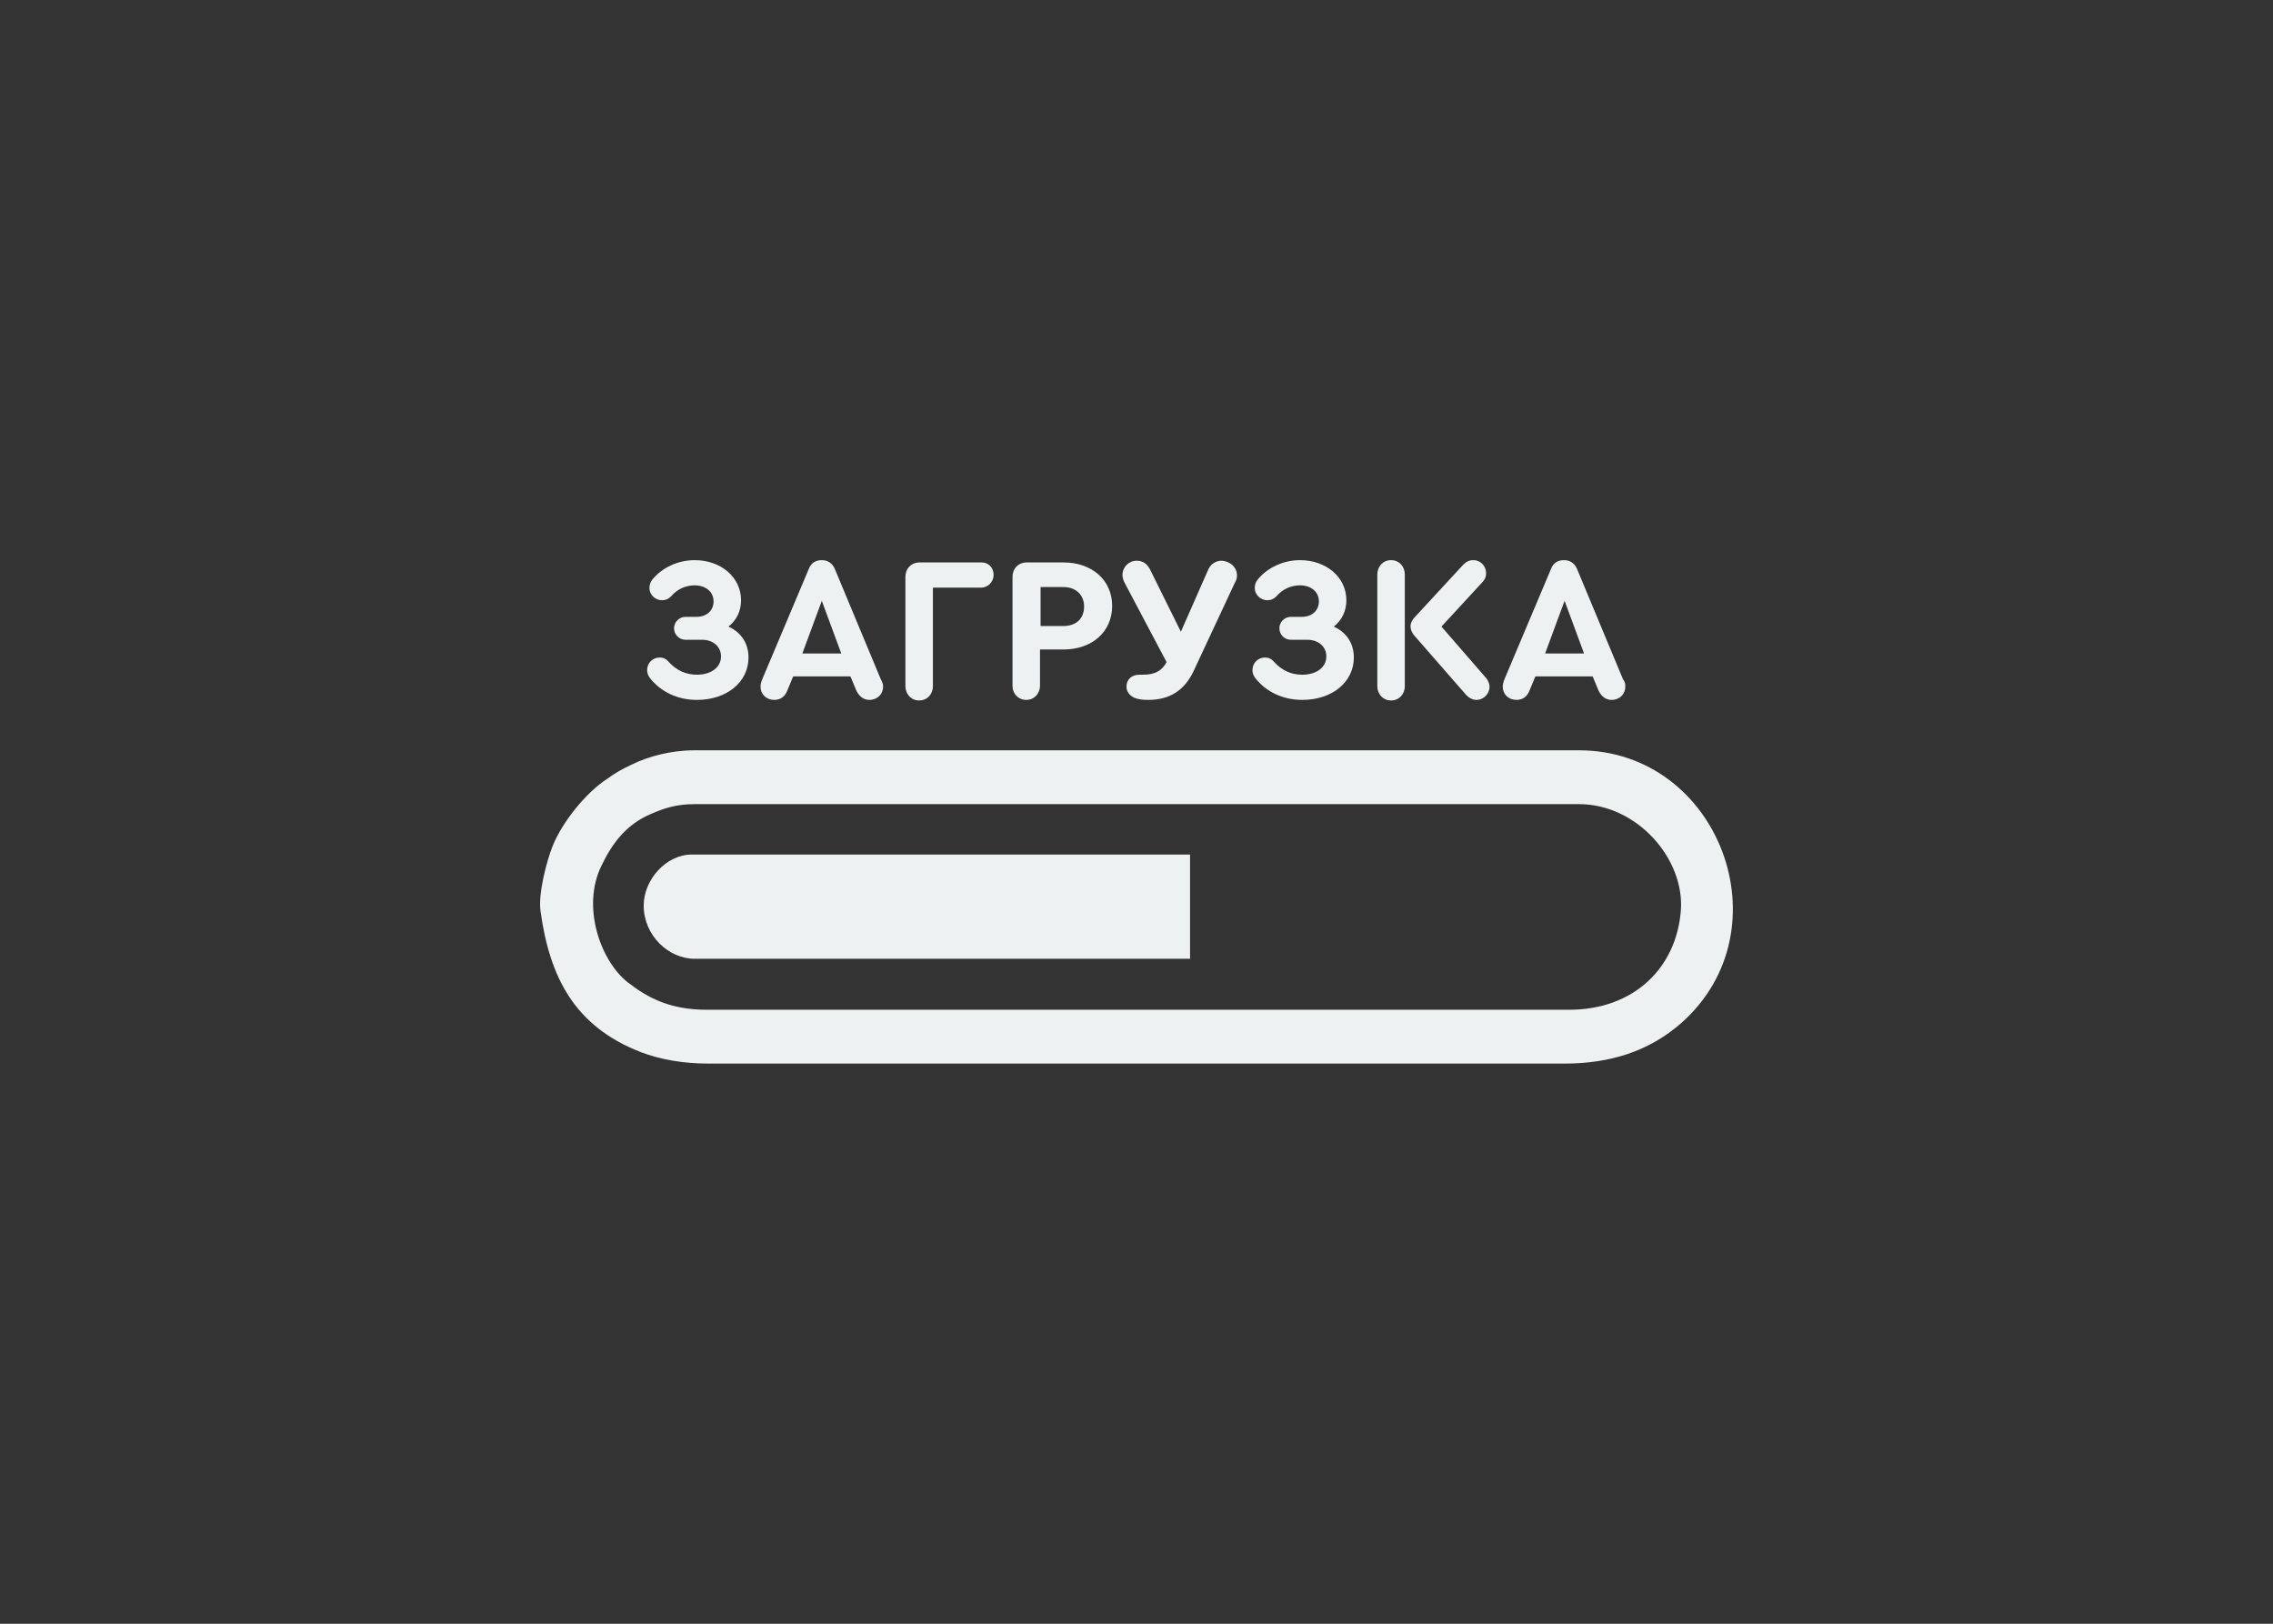<?xml version="1.0" encoding="utf-8"?>
<!-- Generator: Adobe Illustrator 23.1.0, SVG Export Plug-In . SVG Version: 6.00 Build 0)  -->
<svg version="1.1" id="Слой_1" xmlns="http://www.w3.org/2000/svg" xmlns:xlink="http://www.w3.org/1999/xlink" x="0px" y="0px"
	 viewBox="0 0 396.9 283.5" style="enable-background:new 0 0 396.9 283.5;" xml:space="preserve">
<rect x="0" y="0" width="396.9" height="283.5" fill="#333333" stroke="none"/>
<style type="text/css">
	.st0{fill-rule:evenodd;clip-rule:evenodd;fill:#EEF1F2;}
	.st1{fill:#EEF1F2;}
</style>
<g>
	<path class="st0" d="M274,176.3H123.4c-6.3,0-10.2-2-13.8-4.8c-4.7-3.7-8.1-13.1-4.6-20.3c1.9-4,4.4-7.3,8.7-9.1
		c2.3-1,4.4-1.7,7.6-1.7h154.4c10.2,0,18.5,9.6,17.8,18.6C292.7,169.1,285.2,176.3,274,176.3L274,176.3z M123.8,185.7h149.3
		c8,0,14.8-2.1,20.5-7.1c18.4-16.3,6.6-47.6-17.9-47.6H121.3c-4.2,0-8.2,1.1-11,2.5c-1.7,0.8-2.8,1.4-4.3,2.5
		c-3.7,2.4-7.8,7.5-9.5,11.7c-1,2.5-2.6,8.4-2.1,11.5c1.6,11.4,5.9,20,17.5,24.5C115.3,185,119.3,185.7,123.8,185.7L123.8,185.7z"/>
	<path class="st0" d="M112.4,158.1c0,5.2,4.3,9.3,8.9,9.3h86.5v-18.2h-87C116.3,149.2,112.4,153.6,112.4,158.1L112.4,158.1z"/>
</g>
<g>
	<path class="st1" d="M130.7,114.8c0,4.3-3.8,7.4-9,7.4c-3.4,0-6.3-1.4-8.2-3.8c-0.4-0.5-0.5-1-0.5-1.4c0-1.3,1-2.2,2.2-2.2
		c0.6,0,1.1,0.2,1.6,0.8c1.4,1.5,3,2.2,4.9,2.2c2.5,0,4.2-1.3,4.2-3.2c0-1.7-1.4-2.9-3.3-2.9h-2.9c-1.1,0-2-0.9-2-2s0.9-2,2-2h1.9
		c1.8,0,3-1.1,3-2.7c0-1.7-1.4-2.8-3.3-2.8c-1.5,0-3,0.6-4.1,1.9c-0.5,0.5-1,0.7-1.6,0.7c-1.2,0-2.2-1-2.2-2.1c0-0.5,0.1-1,0.5-1.5
		c1.7-2.1,4.5-3.4,7.4-3.4c4.6,0,8.1,3,8.1,7c0,1.9-0.8,3.5-2.2,4.6C129.4,110.4,130.7,112.3,130.7,114.8z"/>
	<path class="st1" d="M154.2,119.9c0,1.3-1,2.3-2.4,2.3c-1,0-1.8-0.6-2.3-1.7l-1-2.4h-10l-1,2.4c-0.4,1.1-1.2,1.7-2.3,1.7
		c-1.4,0-2.4-1-2.4-2.3c0-0.4,0.1-0.8,0.3-1.3l8.1-19.2c0.4-1.1,1.2-1.6,2.3-1.6c1.1,0,1.9,0.6,2.3,1.6l8,19.2
		C154.1,119.1,154.2,119.5,154.2,119.9z M140.1,114.1h6.8l-3.4-9.2L140.1,114.1z"/>
	<path class="st1" d="M173.5,100.4c0,1.2-1,2.2-2.2,2.2h-8.4v17.2c0,1.4-1,2.5-2.4,2.5c-1.4,0-2.4-1.1-2.4-2.5v-19.1
		c0-1.4,1-2.5,2.5-2.5h10.8C172.6,98.2,173.5,99.1,173.5,100.4z"/>
	<path class="st1" d="M176.8,119.8v-19.1c0-1.4,1-2.5,2.5-2.5h6.4c5,0,8.5,3.1,8.5,7.6c0,4.5-3.5,7.6-8.5,7.6h-4.1v6.3
		c0,1.4-1,2.5-2.4,2.5C177.8,122.2,176.8,121.1,176.8,119.8z M185.7,109.3c2.2,0,3.6-1.3,3.6-3.4c0-2-1.4-3.4-3.6-3.4h-4v6.8H185.7z
		"/>
	<path class="st1" d="M216,100.5c0,0.4-0.1,0.8-0.4,1.3l-7.1,15.2c-1.6,3.5-4.2,5.2-8,5.2c-1,0-1.8-0.1-2.5-0.4
		c-0.8-0.4-1.3-1.1-1.3-1.9c0-1.3,0.9-2.1,2.3-2.1c0.1,0,0.4,0,0.6,0c2.1,0,3.3-0.7,4.1-2.2l-7.3-13.8c-0.2-0.4-0.4-0.9-0.4-1.4
		c0-1.4,1.1-2.5,2.5-2.5c1,0,1.8,0.5,2.3,1.5l5.4,10.9l4.8-10.9c0.4-0.9,1.3-1.5,2.3-1.5C214.9,98,216,99.1,216,100.5z"/>
	<path class="st1" d="M236.4,114.8c0,4.3-3.8,7.4-9,7.4c-3.4,0-6.3-1.4-8.2-3.8c-0.4-0.5-0.5-1-0.5-1.4c0-1.3,1-2.2,2.2-2.2
		c0.6,0,1.1,0.2,1.6,0.8c1.4,1.5,3,2.2,4.9,2.2c2.5,0,4.2-1.3,4.2-3.2c0-1.7-1.4-2.9-3.3-2.9h-2.9c-1.1,0-2-0.9-2-2s0.9-2,2-2h1.9
		c1.8,0,3-1.1,3-2.7c0-1.7-1.4-2.8-3.3-2.8c-1.5,0-3,0.6-4.1,1.9c-0.5,0.5-1,0.7-1.6,0.7c-1.2,0-2.2-1-2.2-2.1c0-0.5,0.1-1,0.5-1.5
		c1.7-2.1,4.5-3.4,7.4-3.4c4.6,0,8.1,3,8.1,7c0,1.9-0.8,3.5-2.2,4.6C235.1,110.4,236.4,112.3,236.4,114.8z"/>
	<path class="st1" d="M245.3,100.3v19.5c0,1.4-1,2.5-2.4,2.5c-1.4,0-2.4-1.1-2.4-2.5v-19.5c0-1.4,1-2.5,2.4-2.5
		C244.3,97.8,245.3,98.9,245.3,100.3z M260.1,119.9c0,1.2-1,2.3-2.3,2.3c-0.7,0-1.4-0.4-1.9-1l-9-10.3c-0.4-0.5-0.6-1-0.6-1.6
		c0-0.5,0.3-1.1,0.7-1.5l8.5-9.2c0.5-0.5,1-0.8,1.8-0.8c1.2,0,2.2,1,2.2,2.3c0,0.6-0.2,1.1-0.7,1.6l-7.1,7.7l7.9,9.1
		C259.9,119,260.1,119.4,260.1,119.9z"/>
	<path class="st1" d="M283.8,119.9c0,1.3-1,2.3-2.4,2.3c-1,0-1.8-0.6-2.3-1.7l-1-2.4h-10l-1,2.4c-0.4,1.1-1.2,1.7-2.3,1.7
		c-1.4,0-2.4-1-2.4-2.3c0-0.4,0.1-0.8,0.3-1.3l8.1-19.2c0.4-1.1,1.2-1.6,2.3-1.6c1.1,0,1.9,0.6,2.3,1.6l8,19.2
		C283.8,119.1,283.8,119.5,283.8,119.9z M269.8,114.1h6.8l-3.4-9.2L269.8,114.1z"/>
</g>
</svg>
